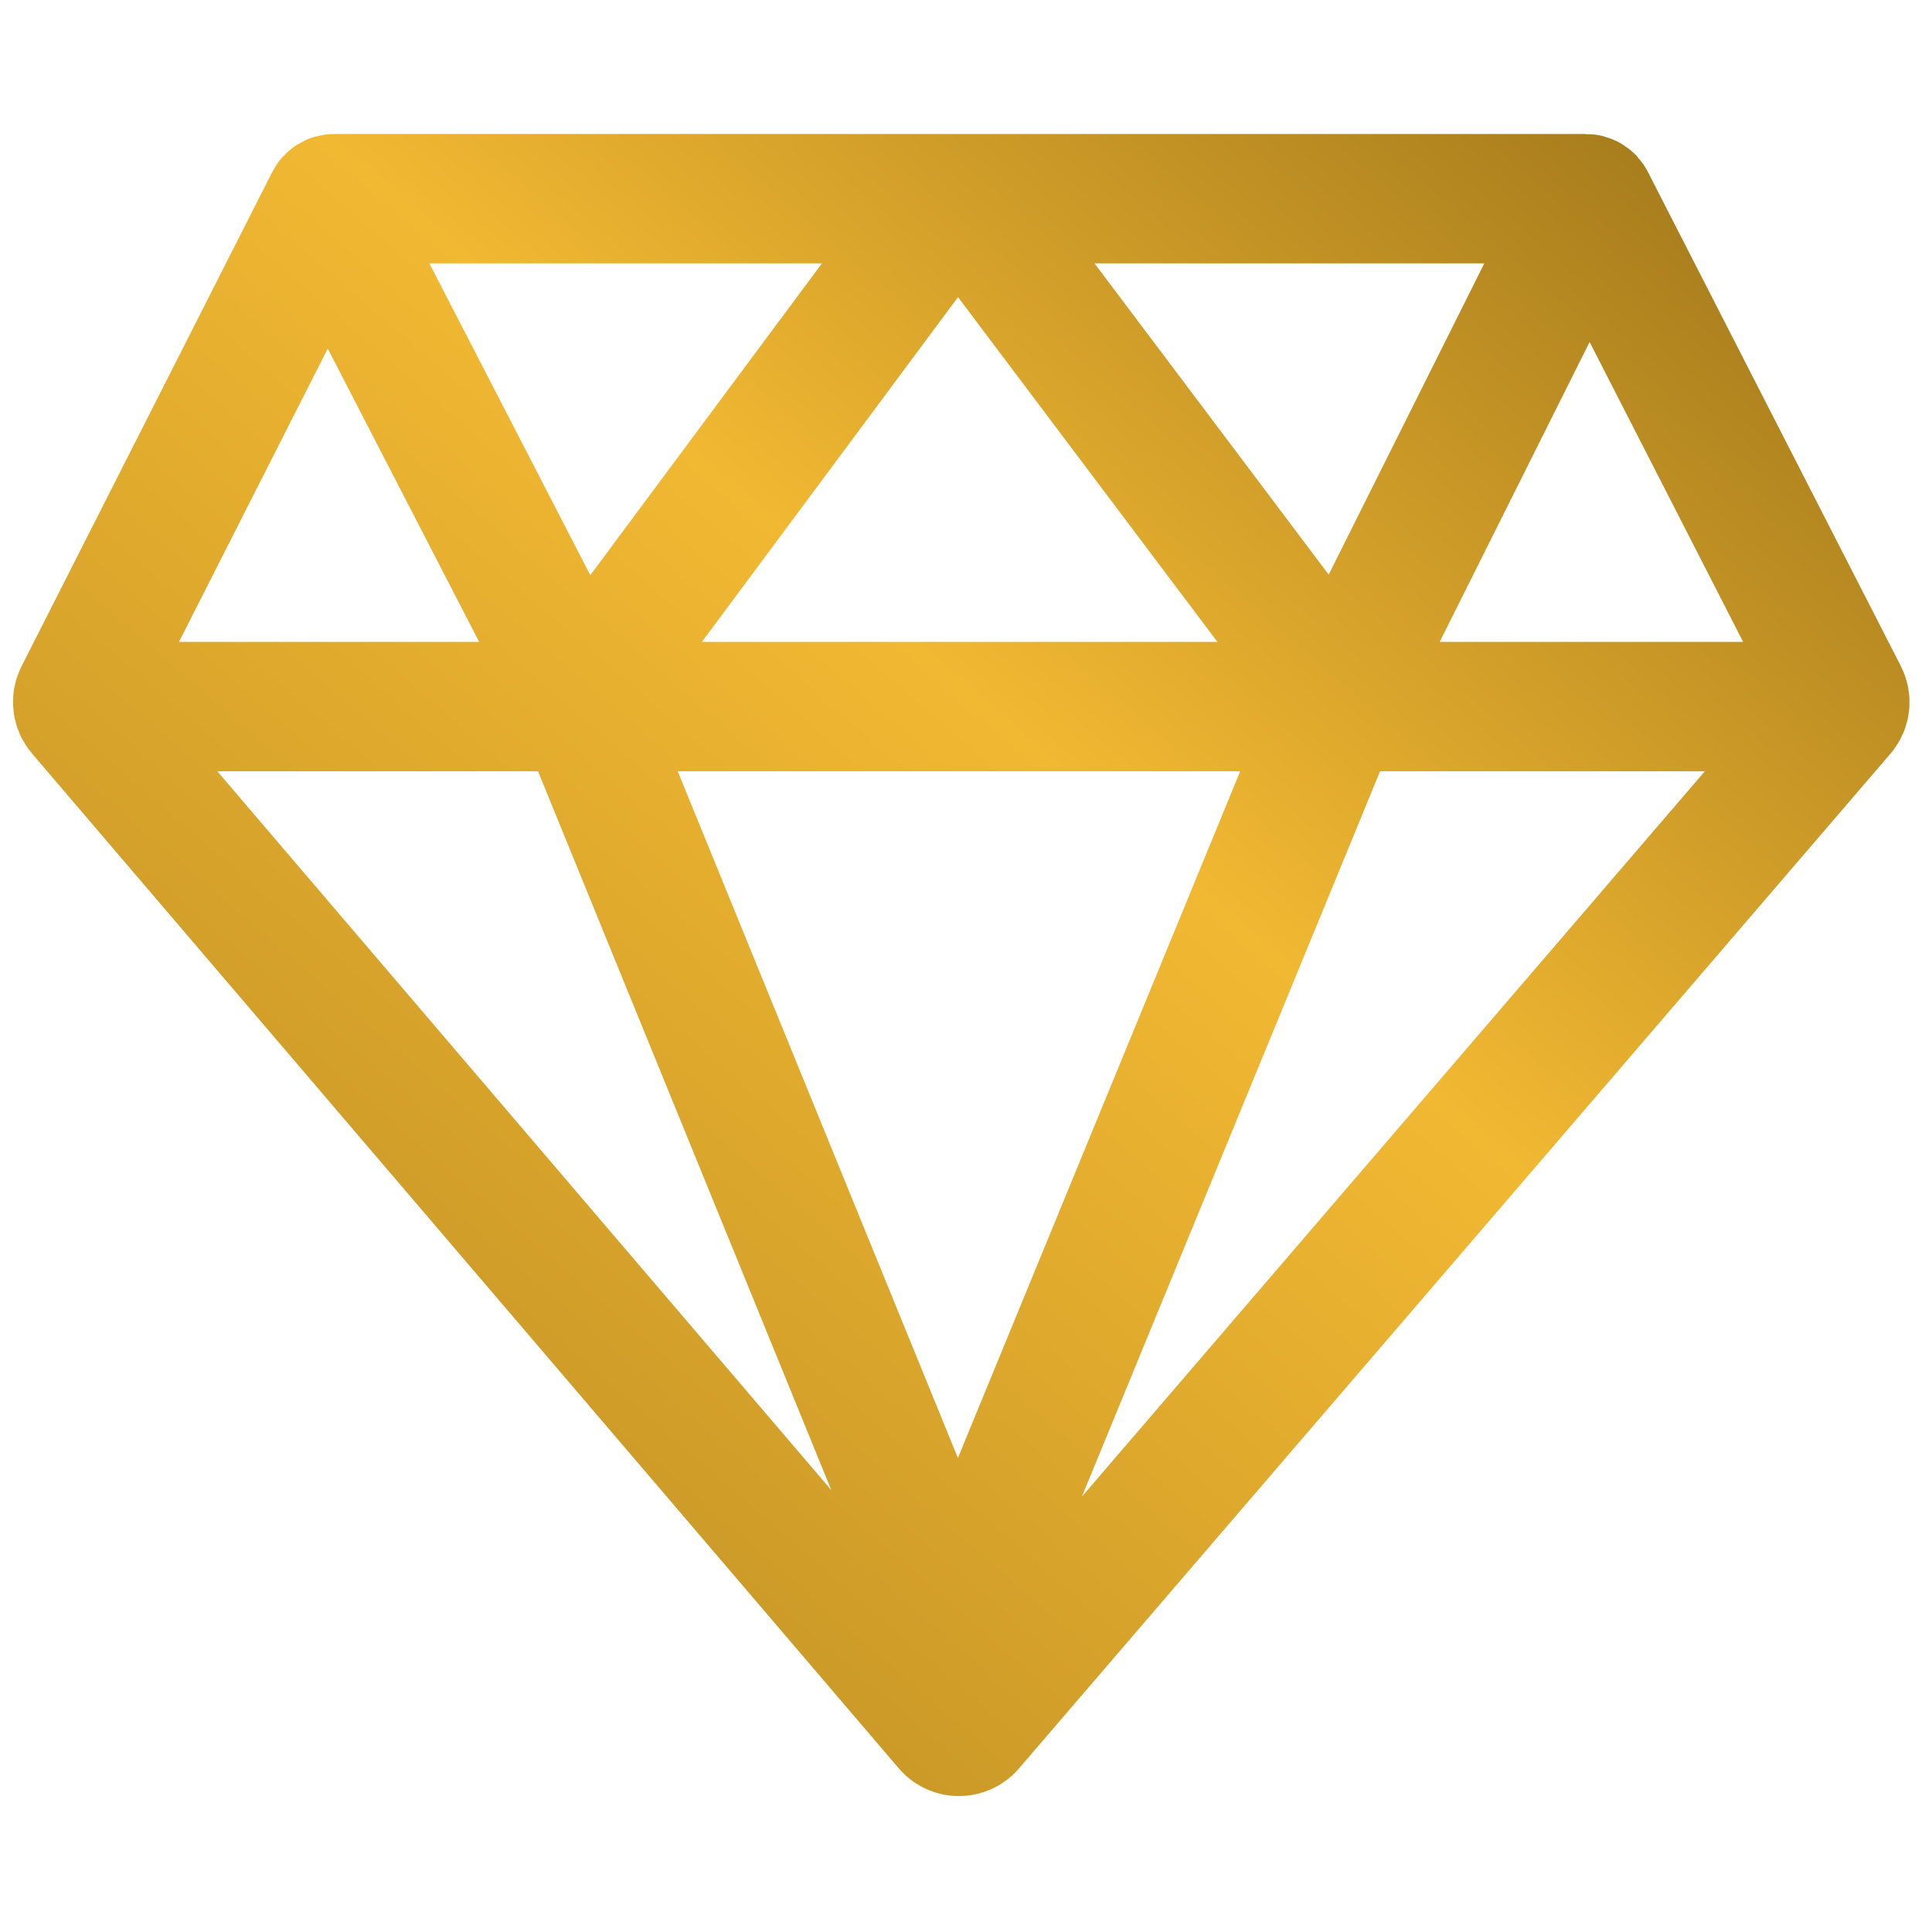 <svg width="25" height="25" viewBox="0 0 25 25" fill="none" xmlns="http://www.w3.org/2000/svg">
<path d="M1 9.143H23.723M4.534 3.253L7.51 9.019L12.096 2.846C12.244 2.647 12.542 2.646 12.692 2.845L17.337 9.019L20.22 3.253M7.51 9.108L12.049 20.233C12.175 20.541 12.611 20.542 12.738 20.234L17.337 9.046M4.269 2.605L1.025 9.001C0.991 9.068 1.001 9.149 1.05 9.206L12.267 22.339C12.341 22.426 12.475 22.426 12.55 22.339L23.828 9.207C23.877 9.149 23.886 9.068 23.852 9.001L20.578 2.605C20.568 2.584 20.546 2.571 20.523 2.571H4.324C4.301 2.571 4.279 2.584 4.269 2.605Z" stroke="url(#paint0_linear_2403_3034)" stroke-width="1.674"/>
<defs>
<linearGradient id="paint0_linear_2403_3034" x1="23.816" y1="-1.025" x2="-0.364" y2="26.937" gradientUnits="userSpaceOnUse">
<stop offset="0.107" stop-color="#A87D1D"/>
<stop offset="0.404" stop-color="#F1B832"/>
<stop offset="0.744" stop-color="#C79626"/>
</linearGradient>
</defs>
</svg>
